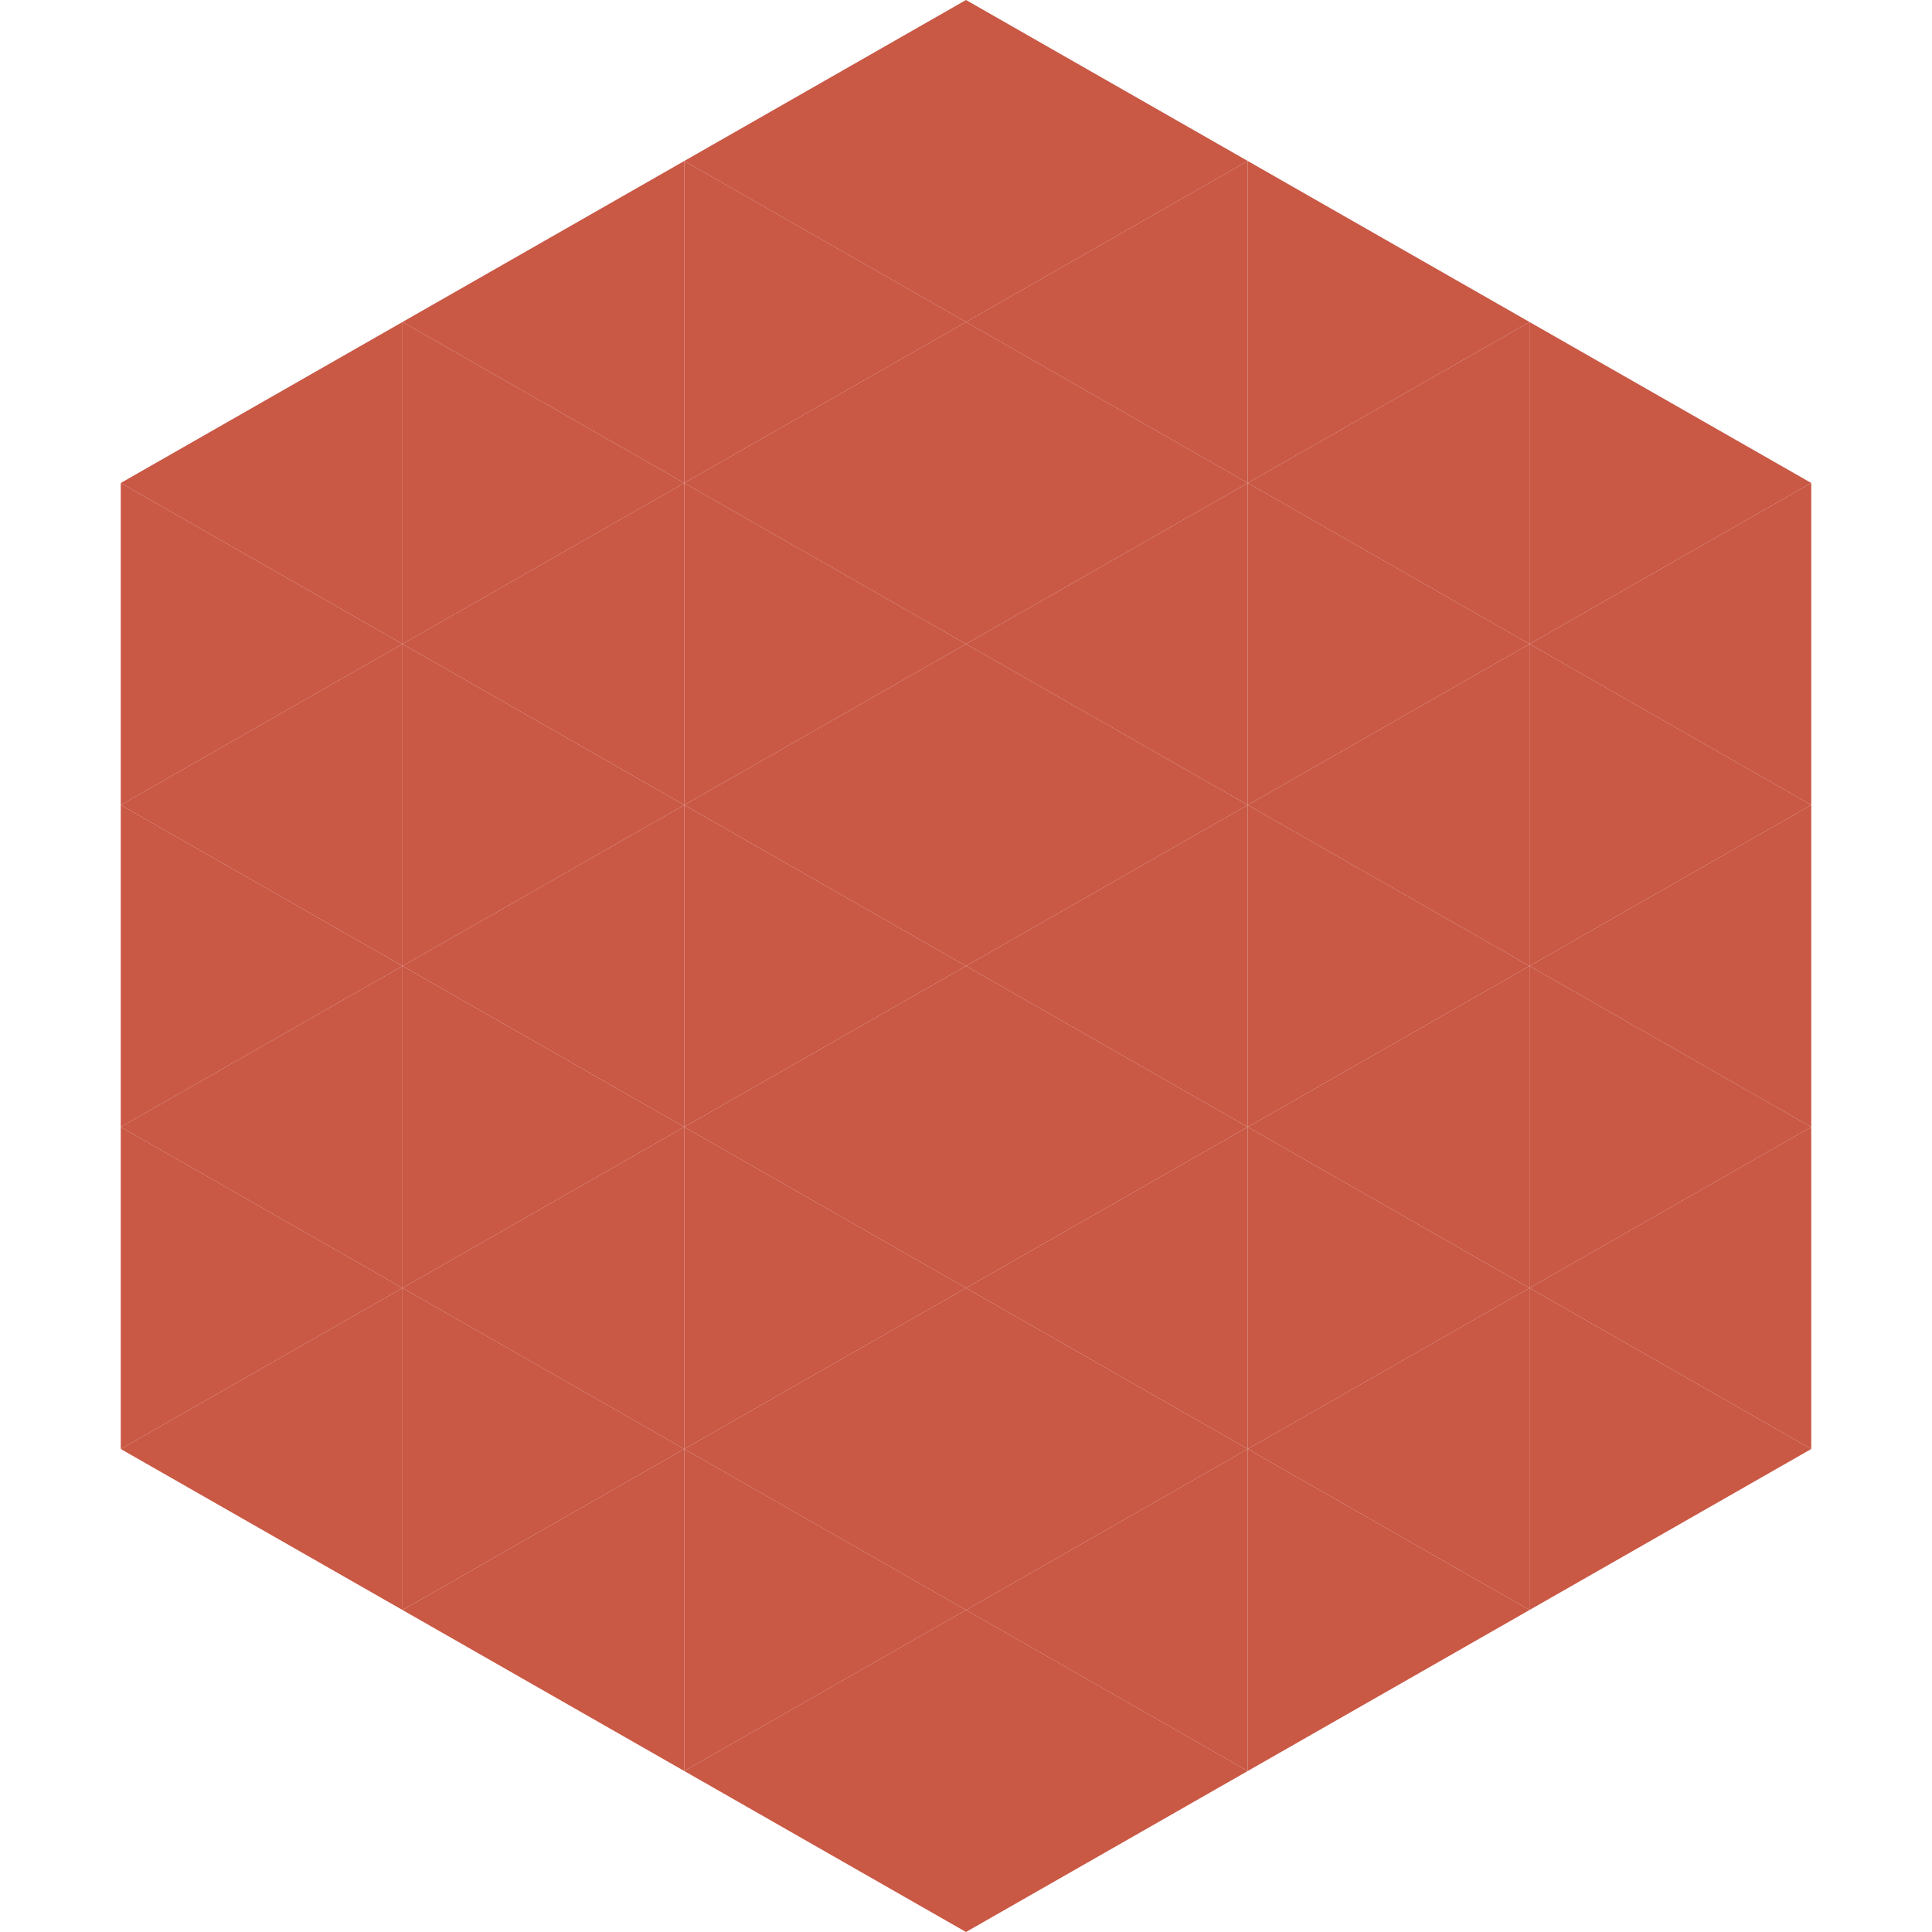 <?xml version="1.0"?>
<!-- Generated by SVGo -->
<svg width="240" height="240"
     xmlns="http://www.w3.org/2000/svg"
     xmlns:xlink="http://www.w3.org/1999/xlink">
<polygon points="50,40 15,60 50,80" style="fill:rgb(201,88,69)" />
<polygon points="190,40 225,60 190,80" style="fill:rgb(201,88,69)" />
<polygon points="15,60 50,80 15,100" style="fill:rgb(201,88,69)" />
<polygon points="225,60 190,80 225,100" style="fill:rgb(201,88,69)" />
<polygon points="50,80 15,100 50,120" style="fill:rgb(201,88,69)" />
<polygon points="190,80 225,100 190,120" style="fill:rgb(201,88,69)" />
<polygon points="15,100 50,120 15,140" style="fill:rgb(201,88,69)" />
<polygon points="225,100 190,120 225,140" style="fill:rgb(201,88,69)" />
<polygon points="50,120 15,140 50,160" style="fill:rgb(201,88,69)" />
<polygon points="190,120 225,140 190,160" style="fill:rgb(201,88,69)" />
<polygon points="15,140 50,160 15,180" style="fill:rgb(201,88,69)" />
<polygon points="225,140 190,160 225,180" style="fill:rgb(201,88,69)" />
<polygon points="50,160 15,180 50,200" style="fill:rgb(201,88,69)" />
<polygon points="190,160 225,180 190,200" style="fill:rgb(201,88,69)" />
<polygon points="15,180 50,200 15,220" style="fill:rgb(255,255,255); fill-opacity:0" />
<polygon points="225,180 190,200 225,220" style="fill:rgb(255,255,255); fill-opacity:0" />
<polygon points="50,0 85,20 50,40" style="fill:rgb(255,255,255); fill-opacity:0" />
<polygon points="190,0 155,20 190,40" style="fill:rgb(255,255,255); fill-opacity:0" />
<polygon points="85,20 50,40 85,60" style="fill:rgb(201,88,69)" />
<polygon points="155,20 190,40 155,60" style="fill:rgb(201,88,69)" />
<polygon points="50,40 85,60 50,80" style="fill:rgb(201,88,69)" />
<polygon points="190,40 155,60 190,80" style="fill:rgb(201,88,69)" />
<polygon points="85,60 50,80 85,100" style="fill:rgb(201,88,69)" />
<polygon points="155,60 190,80 155,100" style="fill:rgb(201,88,69)" />
<polygon points="50,80 85,100 50,120" style="fill:rgb(201,88,69)" />
<polygon points="190,80 155,100 190,120" style="fill:rgb(201,88,69)" />
<polygon points="85,100 50,120 85,140" style="fill:rgb(201,88,69)" />
<polygon points="155,100 190,120 155,140" style="fill:rgb(201,88,69)" />
<polygon points="50,120 85,140 50,160" style="fill:rgb(201,88,69)" />
<polygon points="190,120 155,140 190,160" style="fill:rgb(201,88,69)" />
<polygon points="85,140 50,160 85,180" style="fill:rgb(201,88,69)" />
<polygon points="155,140 190,160 155,180" style="fill:rgb(201,88,69)" />
<polygon points="50,160 85,180 50,200" style="fill:rgb(201,88,69)" />
<polygon points="190,160 155,180 190,200" style="fill:rgb(201,88,69)" />
<polygon points="85,180 50,200 85,220" style="fill:rgb(201,88,69)" />
<polygon points="155,180 190,200 155,220" style="fill:rgb(201,88,69)" />
<polygon points="120,0 85,20 120,40" style="fill:rgb(201,88,69)" />
<polygon points="120,0 155,20 120,40" style="fill:rgb(201,88,69)" />
<polygon points="85,20 120,40 85,60" style="fill:rgb(201,88,69)" />
<polygon points="155,20 120,40 155,60" style="fill:rgb(201,88,69)" />
<polygon points="120,40 85,60 120,80" style="fill:rgb(201,88,69)" />
<polygon points="120,40 155,60 120,80" style="fill:rgb(201,88,69)" />
<polygon points="85,60 120,80 85,100" style="fill:rgb(201,88,69)" />
<polygon points="155,60 120,80 155,100" style="fill:rgb(201,88,69)" />
<polygon points="120,80 85,100 120,120" style="fill:rgb(201,88,69)" />
<polygon points="120,80 155,100 120,120" style="fill:rgb(201,88,69)" />
<polygon points="85,100 120,120 85,140" style="fill:rgb(201,88,69)" />
<polygon points="155,100 120,120 155,140" style="fill:rgb(201,88,69)" />
<polygon points="120,120 85,140 120,160" style="fill:rgb(201,88,69)" />
<polygon points="120,120 155,140 120,160" style="fill:rgb(201,88,69)" />
<polygon points="85,140 120,160 85,180" style="fill:rgb(201,88,69)" />
<polygon points="155,140 120,160 155,180" style="fill:rgb(201,88,69)" />
<polygon points="120,160 85,180 120,200" style="fill:rgb(201,88,69)" />
<polygon points="120,160 155,180 120,200" style="fill:rgb(201,88,69)" />
<polygon points="85,180 120,200 85,220" style="fill:rgb(201,88,69)" />
<polygon points="155,180 120,200 155,220" style="fill:rgb(201,88,69)" />
<polygon points="120,200 85,220 120,240" style="fill:rgb(201,88,69)" />
<polygon points="120,200 155,220 120,240" style="fill:rgb(201,88,69)" />
<polygon points="85,220 120,240 85,260" style="fill:rgb(255,255,255); fill-opacity:0" />
<polygon points="155,220 120,240 155,260" style="fill:rgb(255,255,255); fill-opacity:0" />
</svg>
